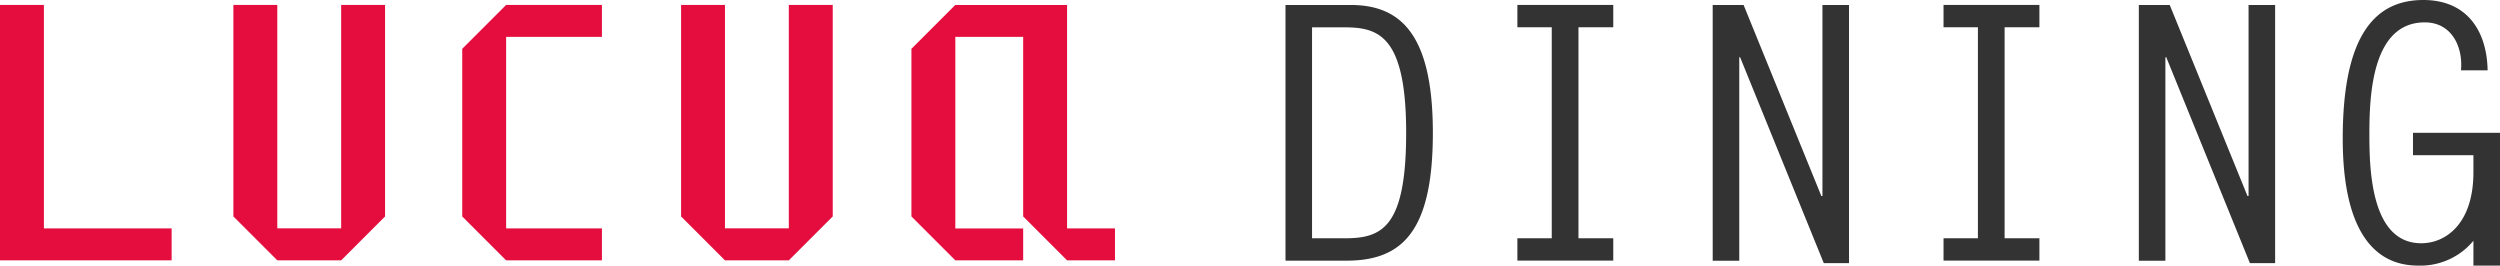 <svg xmlns="http://www.w3.org/2000/svg" width="160" height="17" viewBox="0 0 160 17"><path d="M2.81.315H0v16.348h10.984v-2.045H2.81V.318M50.484.315v14.3h-4.086V.315h-2.809v13.537l2.809 2.81h4.087l2.81-2.81V.315h-2.811m-28.65 0v14.3h-4.087V.315h-2.81v13.537l2.81 2.81h4.088l2.809-2.81V.315h-2.81m10.559 16.347h6.13v-2.044h-6.13V2.359h6.13V.315h-6.131l-2.809 2.808v10.729l2.81 2.811M61.139.315l-2.808 2.808v10.729l2.81 2.81h4.342V14.62h-4.342V2.358h4.342v11.494l2.809 2.81h3.067v-2.043h-3.066V.319H61.14" fill="#e50d3d"/><path d="M82.271.318h4.159c3.159 0 5.273 1.8 5.273 8.182 0 6.3-1.954 8.182-5.522 8.182h-3.909zm1.7 14.932h2.091c2.364 0 3.932-.659 3.932-6.75 0-6.273-1.8-6.75-3.978-6.75h-2.045zm19.278-13.503h-2.227v13.5h2.227v1.432h-6.137v-1.432h2.2v-13.5h-2.2V.315h6.137zm6.363-1.429h1.978l4.977 12.228h.069V.318h1.7v16.523h-1.614l-5.364-13.2-.045.046v13h-1.7zm20.91 1.429h-2.227v13.5h2.227v1.432h-6.136v-1.432h2.2v-13.5h-2.2V.315h6.136zm6.363-1.429h1.978l4.977 12.228h.068V.318h1.7v16.523h-1.613l-5.364-13.2-.046.046v13h-1.7zm17.546 9.614V8.5h5.568V17h-1.7v-1.59a4.4 4.4 0 01-3.432 1.59c-1.318 0-4.932-.227-4.932-8.136 0-6.478 1.978-8.864 5.159-8.864 2.773 0 4.068 1.954 4.114 4.5h-1.705c.137-1.5-.591-3.068-2.318-3.068-3.409 0-3.545 4.75-3.545 7.182 0 2.273.113 6.954 3.318 6.954 1.591 0 3.341-1.272 3.341-4.545V9.932z" fill="#333"/></svg>
